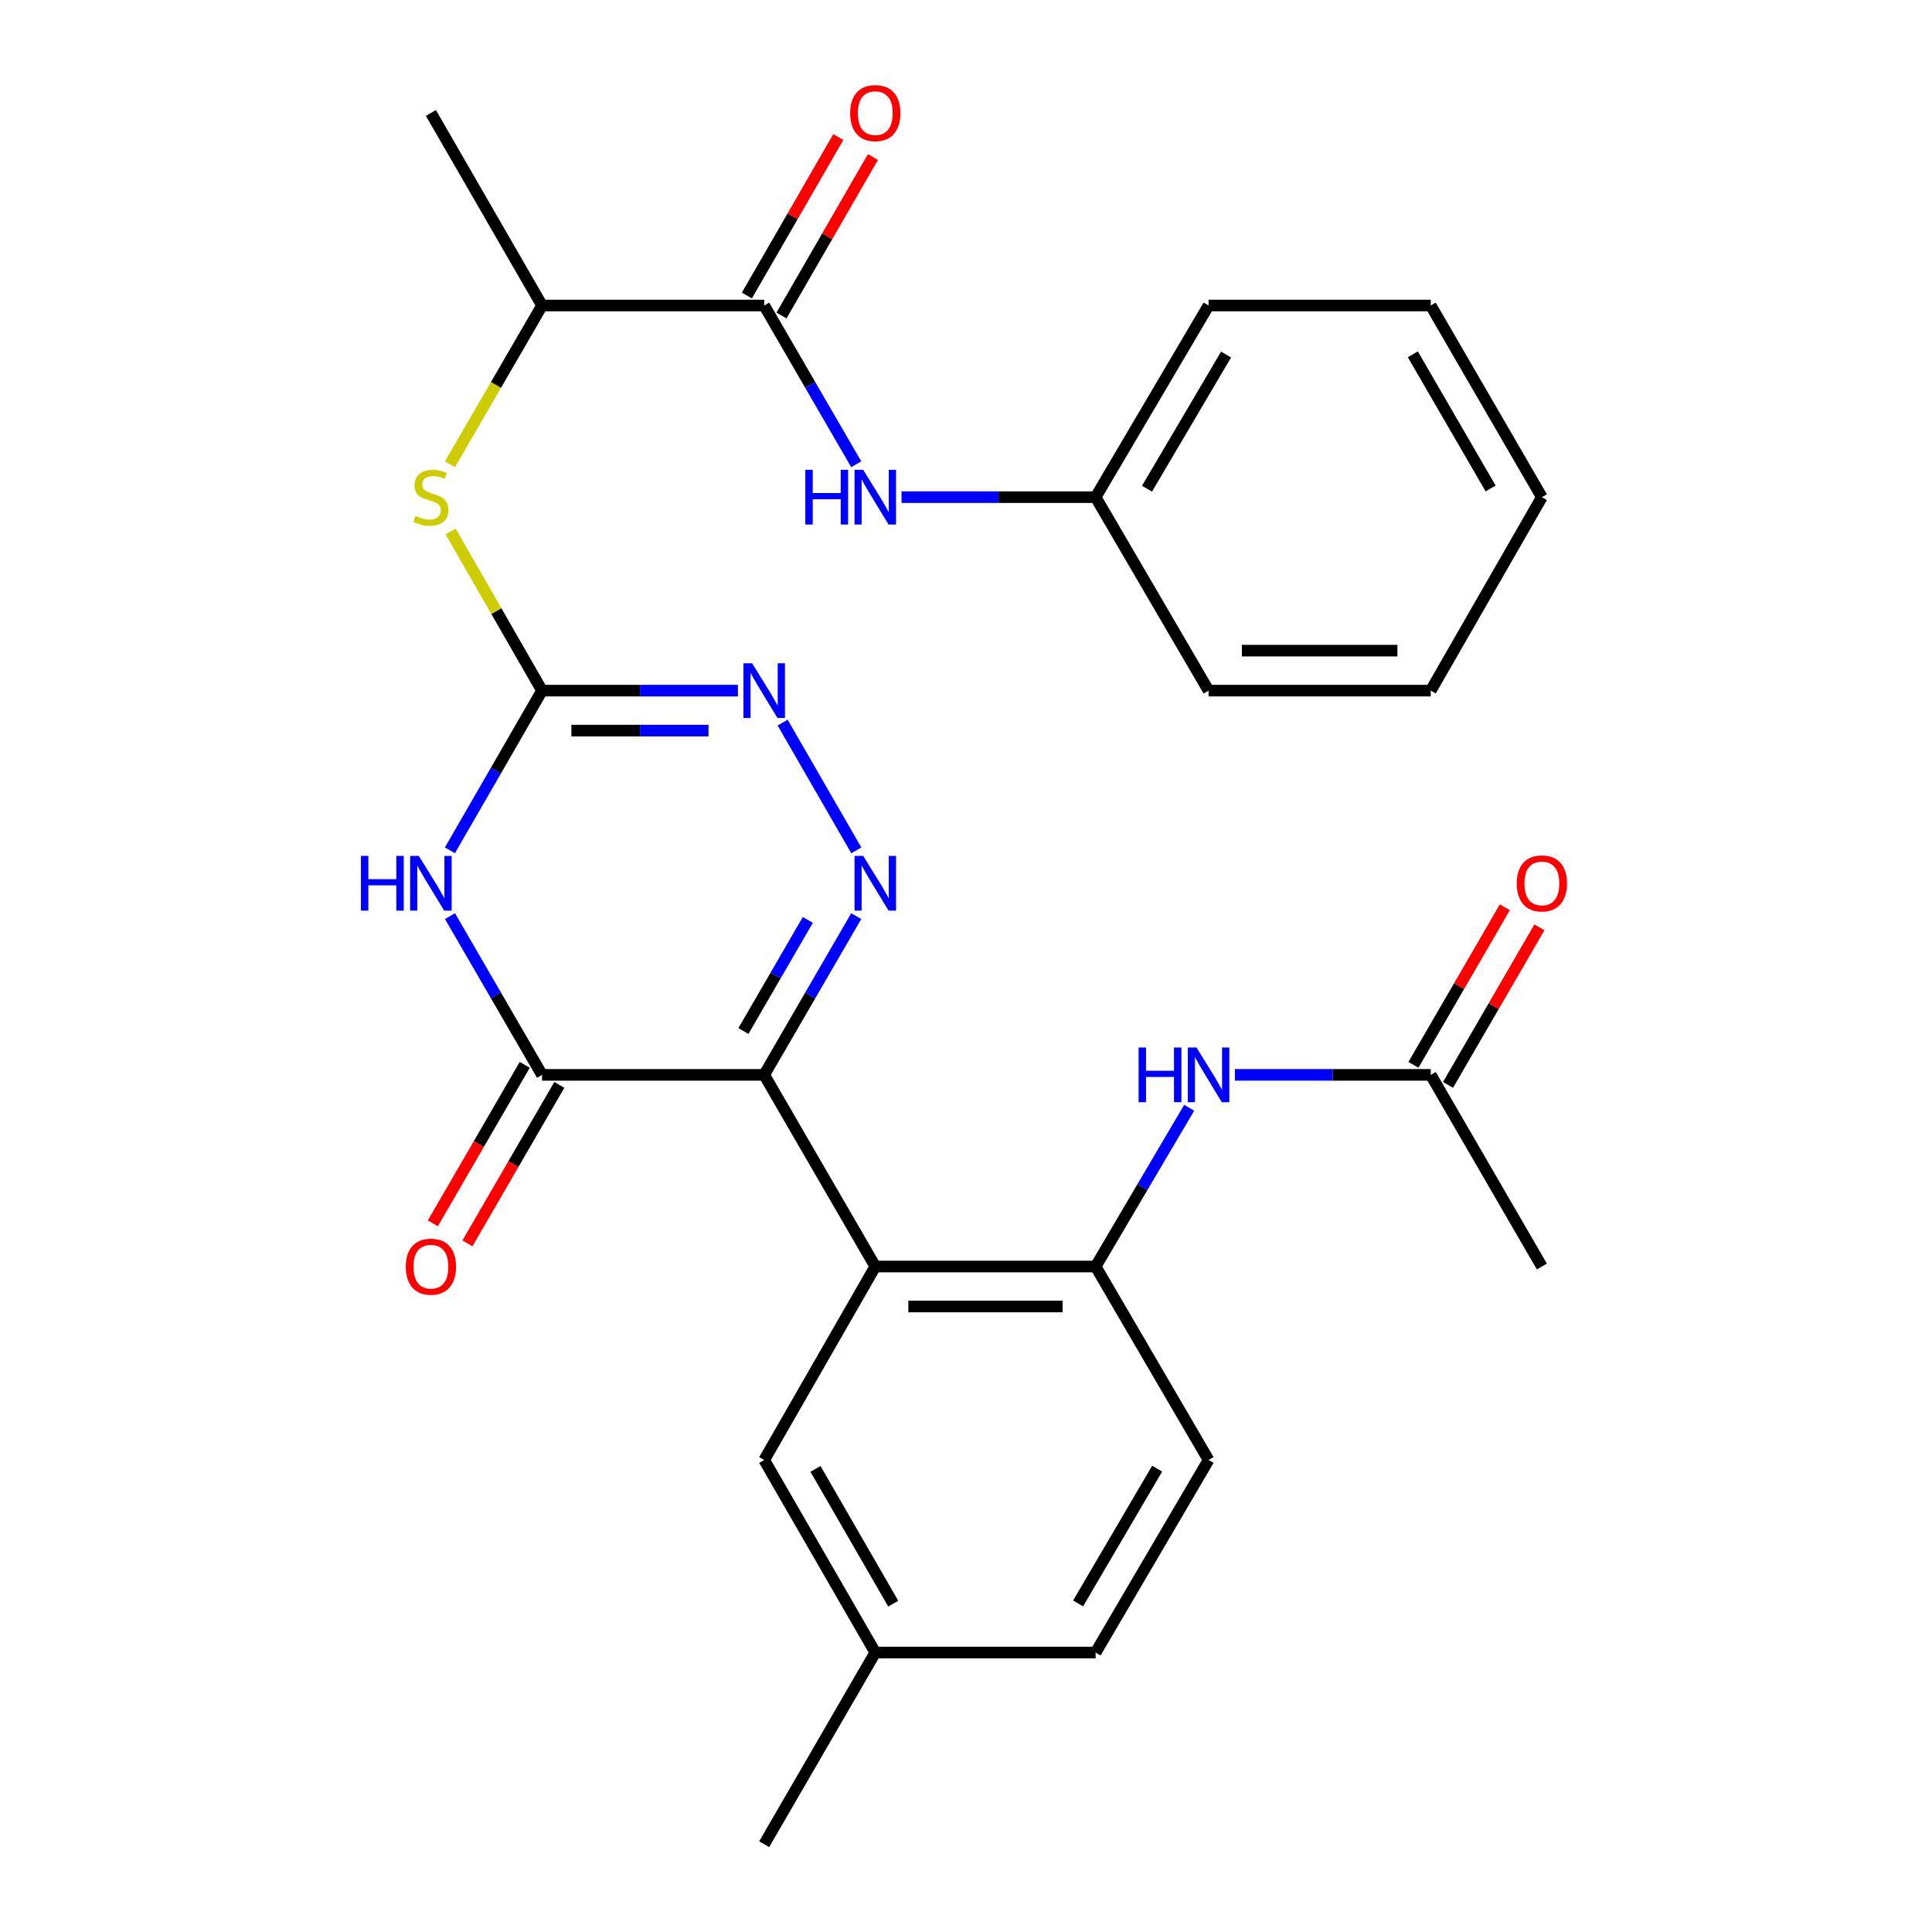 <?xml version='1.0' encoding='iso-8859-1'?>
<svg version='1.1' baseProfile='full'
              xmlns='http://www.w3.org/2000/svg'
                      xmlns:rdkit='http://www.rdkit.org/xml'
                      xmlns:xlink='http://www.w3.org/1999/xlink'
                  xml:space='preserve'
width='1000px' height='1000px' viewBox='0 0 1000 1000'>
<!-- END OF HEADER -->
<rect style='opacity:1.0;fill:#FFFFFF;stroke:none' width='1000' height='1000' x='0' y='0'> </rect>
<path class='bond-0' d='M 395.549,556.348 L 419.361,515.274' style='fill:none;fill-rule:evenodd;stroke:#000000;stroke-width:6px;stroke-linecap:butt;stroke-linejoin:miter;stroke-opacity:1' />
<path class='bond-0' d='M 419.361,515.274 L 443.174,474.199' style='fill:none;fill-rule:evenodd;stroke:#0000FF;stroke-width:6px;stroke-linecap:butt;stroke-linejoin:miter;stroke-opacity:1' />
<path class='bond-0' d='M 384.793,533.649 L 401.462,504.896' style='fill:none;fill-rule:evenodd;stroke:#000000;stroke-width:6px;stroke-linecap:butt;stroke-linejoin:miter;stroke-opacity:1' />
<path class='bond-0' d='M 401.462,504.896 L 418.131,476.144' style='fill:none;fill-rule:evenodd;stroke:#0000FF;stroke-width:6px;stroke-linecap:butt;stroke-linejoin:miter;stroke-opacity:1' />
<path class='bond-2' d='M 395.549,556.348 L 280.556,556.348' style='fill:none;fill-rule:evenodd;stroke:#000000;stroke-width:6px;stroke-linecap:butt;stroke-linejoin:miter;stroke-opacity:1' />
<path class='bond-4' d='M 395.549,556.348 L 453.045,655.547' style='fill:none;fill-rule:evenodd;stroke:#000000;stroke-width:6px;stroke-linecap:butt;stroke-linejoin:miter;stroke-opacity:1' />
<path class='bond-5' d='M 443.22,440.135 L 405.09,374.014' style='fill:none;fill-rule:evenodd;stroke:#0000FF;stroke-width:6px;stroke-linecap:butt;stroke-linejoin:miter;stroke-opacity:1' />
<path class='bond-1' d='M 232.912,474.199 L 256.734,515.274' style='fill:none;fill-rule:evenodd;stroke:#0000FF;stroke-width:6px;stroke-linecap:butt;stroke-linejoin:miter;stroke-opacity:1' />
<path class='bond-1' d='M 256.734,515.274 L 280.556,556.348' style='fill:none;fill-rule:evenodd;stroke:#000000;stroke-width:6px;stroke-linecap:butt;stroke-linejoin:miter;stroke-opacity:1' />
<path class='bond-3' d='M 232.866,440.135 L 256.711,398.802' style='fill:none;fill-rule:evenodd;stroke:#0000FF;stroke-width:6px;stroke-linecap:butt;stroke-linejoin:miter;stroke-opacity:1' />
<path class='bond-3' d='M 256.711,398.802 L 280.556,357.468' style='fill:none;fill-rule:evenodd;stroke:#000000;stroke-width:6px;stroke-linecap:butt;stroke-linejoin:miter;stroke-opacity:1' />
<path class='bond-14' d='M 271.607,551.159 L 247.83,592.165' style='fill:none;fill-rule:evenodd;stroke:#000000;stroke-width:6px;stroke-linecap:butt;stroke-linejoin:miter;stroke-opacity:1' />
<path class='bond-14' d='M 247.83,592.165 L 224.053,633.171' style='fill:none;fill-rule:evenodd;stroke:#FF0000;stroke-width:6px;stroke-linecap:butt;stroke-linejoin:miter;stroke-opacity:1' />
<path class='bond-14' d='M 289.506,561.538 L 265.729,602.544' style='fill:none;fill-rule:evenodd;stroke:#000000;stroke-width:6px;stroke-linecap:butt;stroke-linejoin:miter;stroke-opacity:1' />
<path class='bond-14' d='M 265.729,602.544 L 241.952,643.55' style='fill:none;fill-rule:evenodd;stroke:#FF0000;stroke-width:6px;stroke-linecap:butt;stroke-linejoin:miter;stroke-opacity:1' />
<path class='bond-8' d='M 280.556,357.468 L 256.899,316.281' style='fill:none;fill-rule:evenodd;stroke:#000000;stroke-width:6px;stroke-linecap:butt;stroke-linejoin:miter;stroke-opacity:1' />
<path class='bond-8' d='M 256.899,316.281 L 233.242,275.094' style='fill:none;fill-rule:evenodd;stroke:#CCCC00;stroke-width:6px;stroke-linecap:butt;stroke-linejoin:miter;stroke-opacity:1' />
<path class='bond-29' d='M 280.556,357.468 L 331.245,357.468' style='fill:none;fill-rule:evenodd;stroke:#000000;stroke-width:6px;stroke-linecap:butt;stroke-linejoin:miter;stroke-opacity:1' />
<path class='bond-29' d='M 331.245,357.468 L 381.934,357.468' style='fill:none;fill-rule:evenodd;stroke:#0000FF;stroke-width:6px;stroke-linecap:butt;stroke-linejoin:miter;stroke-opacity:1' />
<path class='bond-29' d='M 295.763,378.159 L 331.245,378.159' style='fill:none;fill-rule:evenodd;stroke:#000000;stroke-width:6px;stroke-linecap:butt;stroke-linejoin:miter;stroke-opacity:1' />
<path class='bond-29' d='M 331.245,378.159 L 366.727,378.159' style='fill:none;fill-rule:evenodd;stroke:#0000FF;stroke-width:6px;stroke-linecap:butt;stroke-linejoin:miter;stroke-opacity:1' />
<path class='bond-6' d='M 453.045,655.547 L 567.094,655.547' style='fill:none;fill-rule:evenodd;stroke:#000000;stroke-width:6px;stroke-linecap:butt;stroke-linejoin:miter;stroke-opacity:1' />
<path class='bond-6' d='M 470.152,676.237 L 549.987,676.237' style='fill:none;fill-rule:evenodd;stroke:#000000;stroke-width:6px;stroke-linecap:butt;stroke-linejoin:miter;stroke-opacity:1' />
<path class='bond-13' d='M 453.045,655.547 L 395.549,755.688' style='fill:none;fill-rule:evenodd;stroke:#000000;stroke-width:6px;stroke-linecap:butt;stroke-linejoin:miter;stroke-opacity:1' />
<path class='bond-9' d='M 567.094,655.547 L 591.305,614.467' style='fill:none;fill-rule:evenodd;stroke:#000000;stroke-width:6px;stroke-linecap:butt;stroke-linejoin:miter;stroke-opacity:1' />
<path class='bond-9' d='M 591.305,614.467 L 615.515,573.387' style='fill:none;fill-rule:evenodd;stroke:#0000FF;stroke-width:6px;stroke-linecap:butt;stroke-linejoin:miter;stroke-opacity:1' />
<path class='bond-16' d='M 567.094,655.547 L 625.556,755.688' style='fill:none;fill-rule:evenodd;stroke:#000000;stroke-width:6px;stroke-linecap:butt;stroke-linejoin:miter;stroke-opacity:1' />
<path class='bond-7' d='M 395.549,158.129 L 280.556,158.129' style='fill:none;fill-rule:evenodd;stroke:#000000;stroke-width:6px;stroke-linecap:butt;stroke-linejoin:miter;stroke-opacity:1' />
<path class='bond-10' d='M 395.549,158.129 L 419.362,199.215' style='fill:none;fill-rule:evenodd;stroke:#000000;stroke-width:6px;stroke-linecap:butt;stroke-linejoin:miter;stroke-opacity:1' />
<path class='bond-10' d='M 419.362,199.215 L 443.176,240.301' style='fill:none;fill-rule:evenodd;stroke:#0000FF;stroke-width:6px;stroke-linecap:butt;stroke-linejoin:miter;stroke-opacity:1' />
<path class='bond-15' d='M 404.509,163.298 L 428.17,122.287' style='fill:none;fill-rule:evenodd;stroke:#000000;stroke-width:6px;stroke-linecap:butt;stroke-linejoin:miter;stroke-opacity:1' />
<path class='bond-15' d='M 428.17,122.287 L 451.831,81.276' style='fill:none;fill-rule:evenodd;stroke:#FF0000;stroke-width:6px;stroke-linecap:butt;stroke-linejoin:miter;stroke-opacity:1' />
<path class='bond-15' d='M 386.588,152.959 L 410.248,111.948' style='fill:none;fill-rule:evenodd;stroke:#000000;stroke-width:6px;stroke-linecap:butt;stroke-linejoin:miter;stroke-opacity:1' />
<path class='bond-15' d='M 410.248,111.948 L 433.909,70.937' style='fill:none;fill-rule:evenodd;stroke:#FF0000;stroke-width:6px;stroke-linecap:butt;stroke-linejoin:miter;stroke-opacity:1' />
<path class='bond-12' d='M 232.887,240.34 L 256.722,199.235' style='fill:none;fill-rule:evenodd;stroke:#CCCC00;stroke-width:6px;stroke-linecap:butt;stroke-linejoin:miter;stroke-opacity:1' />
<path class='bond-12' d='M 256.722,199.235 L 280.556,158.129' style='fill:none;fill-rule:evenodd;stroke:#000000;stroke-width:6px;stroke-linecap:butt;stroke-linejoin:miter;stroke-opacity:1' />
<path class='bond-11' d='M 639.171,556.348 L 689.86,556.348' style='fill:none;fill-rule:evenodd;stroke:#0000FF;stroke-width:6px;stroke-linecap:butt;stroke-linejoin:miter;stroke-opacity:1' />
<path class='bond-11' d='M 689.86,556.348 L 740.548,556.348' style='fill:none;fill-rule:evenodd;stroke:#000000;stroke-width:6px;stroke-linecap:butt;stroke-linejoin:miter;stroke-opacity:1' />
<path class='bond-18' d='M 466.636,257.327 L 516.865,257.327' style='fill:none;fill-rule:evenodd;stroke:#0000FF;stroke-width:6px;stroke-linecap:butt;stroke-linejoin:miter;stroke-opacity:1' />
<path class='bond-18' d='M 516.865,257.327 L 567.094,257.327' style='fill:none;fill-rule:evenodd;stroke:#000000;stroke-width:6px;stroke-linecap:butt;stroke-linejoin:miter;stroke-opacity:1' />
<path class='bond-17' d='M 749.497,561.539 L 773.146,520.764' style='fill:none;fill-rule:evenodd;stroke:#000000;stroke-width:6px;stroke-linecap:butt;stroke-linejoin:miter;stroke-opacity:1' />
<path class='bond-17' d='M 773.146,520.764 L 796.794,479.989' style='fill:none;fill-rule:evenodd;stroke:#FF0000;stroke-width:6px;stroke-linecap:butt;stroke-linejoin:miter;stroke-opacity:1' />
<path class='bond-17' d='M 731.599,551.158 L 755.248,510.384' style='fill:none;fill-rule:evenodd;stroke:#000000;stroke-width:6px;stroke-linecap:butt;stroke-linejoin:miter;stroke-opacity:1' />
<path class='bond-17' d='M 755.248,510.384 L 778.896,469.609' style='fill:none;fill-rule:evenodd;stroke:#FF0000;stroke-width:6px;stroke-linecap:butt;stroke-linejoin:miter;stroke-opacity:1' />
<path class='bond-21' d='M 740.548,556.348 L 798.068,655.547' style='fill:none;fill-rule:evenodd;stroke:#000000;stroke-width:6px;stroke-linecap:butt;stroke-linejoin:miter;stroke-opacity:1' />
<path class='bond-22' d='M 280.556,158.129 L 223.037,58.47' style='fill:none;fill-rule:evenodd;stroke:#000000;stroke-width:6px;stroke-linecap:butt;stroke-linejoin:miter;stroke-opacity:1' />
<path class='bond-19' d='M 395.549,755.688 L 453.045,855.347' style='fill:none;fill-rule:evenodd;stroke:#000000;stroke-width:6px;stroke-linecap:butt;stroke-linejoin:miter;stroke-opacity:1' />
<path class='bond-19' d='M 422.095,760.298 L 462.342,830.058' style='fill:none;fill-rule:evenodd;stroke:#000000;stroke-width:6px;stroke-linecap:butt;stroke-linejoin:miter;stroke-opacity:1' />
<path class='bond-30' d='M 625.556,755.688 L 567.094,855.347' style='fill:none;fill-rule:evenodd;stroke:#000000;stroke-width:6px;stroke-linecap:butt;stroke-linejoin:miter;stroke-opacity:1' />
<path class='bond-30' d='M 598.941,760.168 L 558.017,829.929' style='fill:none;fill-rule:evenodd;stroke:#000000;stroke-width:6px;stroke-linecap:butt;stroke-linejoin:miter;stroke-opacity:1' />
<path class='bond-24' d='M 567.094,257.327 L 625.556,158.129' style='fill:none;fill-rule:evenodd;stroke:#000000;stroke-width:6px;stroke-linecap:butt;stroke-linejoin:miter;stroke-opacity:1' />
<path class='bond-24' d='M 593.689,252.952 L 634.612,183.513' style='fill:none;fill-rule:evenodd;stroke:#000000;stroke-width:6px;stroke-linecap:butt;stroke-linejoin:miter;stroke-opacity:1' />
<path class='bond-25' d='M 567.094,257.327 L 625.556,357.468' style='fill:none;fill-rule:evenodd;stroke:#000000;stroke-width:6px;stroke-linecap:butt;stroke-linejoin:miter;stroke-opacity:1' />
<path class='bond-20' d='M 453.045,855.347 L 567.094,855.347' style='fill:none;fill-rule:evenodd;stroke:#000000;stroke-width:6px;stroke-linecap:butt;stroke-linejoin:miter;stroke-opacity:1' />
<path class='bond-23' d='M 453.045,855.347 L 395.549,954.545' style='fill:none;fill-rule:evenodd;stroke:#000000;stroke-width:6px;stroke-linecap:butt;stroke-linejoin:miter;stroke-opacity:1' />
<path class='bond-27' d='M 625.556,158.129 L 740.548,158.129' style='fill:none;fill-rule:evenodd;stroke:#000000;stroke-width:6px;stroke-linecap:butt;stroke-linejoin:miter;stroke-opacity:1' />
<path class='bond-26' d='M 625.556,357.468 L 740.548,357.468' style='fill:none;fill-rule:evenodd;stroke:#000000;stroke-width:6px;stroke-linecap:butt;stroke-linejoin:miter;stroke-opacity:1' />
<path class='bond-26' d='M 642.805,336.778 L 723.3,336.778' style='fill:none;fill-rule:evenodd;stroke:#000000;stroke-width:6px;stroke-linecap:butt;stroke-linejoin:miter;stroke-opacity:1' />
<path class='bond-28' d='M 740.548,357.468 L 798.068,257.327' style='fill:none;fill-rule:evenodd;stroke:#000000;stroke-width:6px;stroke-linecap:butt;stroke-linejoin:miter;stroke-opacity:1' />
<path class='bond-31' d='M 740.548,158.129 L 798.068,257.327' style='fill:none;fill-rule:evenodd;stroke:#000000;stroke-width:6px;stroke-linecap:butt;stroke-linejoin:miter;stroke-opacity:1' />
<path class='bond-31' d='M 731.277,183.387 L 771.541,252.826' style='fill:none;fill-rule:evenodd;stroke:#000000;stroke-width:6px;stroke-linecap:butt;stroke-linejoin:miter;stroke-opacity:1' />
<path  class='atom-1' d='M 446.785 443.013
L 456.065 458.013
Q 456.985 459.493, 458.465 462.173
Q 459.945 464.853, 460.025 465.013
L 460.025 443.013
L 463.785 443.013
L 463.785 471.333
L 459.905 471.333
L 449.945 454.933
Q 448.785 453.013, 447.545 450.813
Q 446.345 448.613, 445.985 447.933
L 445.985 471.333
L 442.305 471.333
L 442.305 443.013
L 446.785 443.013
' fill='#0000FF'/>
<path  class='atom-2' d='M 186.817 443.013
L 190.657 443.013
L 190.657 455.053
L 205.137 455.053
L 205.137 443.013
L 208.977 443.013
L 208.977 471.333
L 205.137 471.333
L 205.137 458.253
L 190.657 458.253
L 190.657 471.333
L 186.817 471.333
L 186.817 443.013
' fill='#0000FF'/>
<path  class='atom-2' d='M 216.777 443.013
L 226.057 458.013
Q 226.977 459.493, 228.457 462.173
Q 229.937 464.853, 230.017 465.013
L 230.017 443.013
L 233.777 443.013
L 233.777 471.333
L 229.897 471.333
L 219.937 454.933
Q 218.777 453.013, 217.537 450.813
Q 216.337 448.613, 215.977 447.933
L 215.977 471.333
L 212.297 471.333
L 212.297 443.013
L 216.777 443.013
' fill='#0000FF'/>
<path  class='atom-6' d='M 389.289 343.308
L 398.569 358.308
Q 399.489 359.788, 400.969 362.468
Q 402.449 365.148, 402.529 365.308
L 402.529 343.308
L 406.289 343.308
L 406.289 371.628
L 402.409 371.628
L 392.449 355.228
Q 391.289 353.308, 390.049 351.108
Q 388.849 348.908, 388.489 348.228
L 388.489 371.628
L 384.809 371.628
L 384.809 343.308
L 389.289 343.308
' fill='#0000FF'/>
<path  class='atom-9' d='M 215.037 267.047
Q 215.357 267.167, 216.677 267.727
Q 217.997 268.287, 219.437 268.647
Q 220.917 268.967, 222.357 268.967
Q 225.037 268.967, 226.597 267.687
Q 228.157 266.367, 228.157 264.087
Q 228.157 262.527, 227.357 261.567
Q 226.597 260.607, 225.397 260.087
Q 224.197 259.567, 222.197 258.967
Q 219.677 258.207, 218.157 257.487
Q 216.677 256.767, 215.597 255.247
Q 214.557 253.727, 214.557 251.167
Q 214.557 247.607, 216.957 245.407
Q 219.397 243.207, 224.197 243.207
Q 227.477 243.207, 231.197 244.767
L 230.277 247.847
Q 226.877 246.447, 224.317 246.447
Q 221.557 246.447, 220.037 247.607
Q 218.517 248.727, 218.557 250.687
Q 218.557 252.207, 219.317 253.127
Q 220.117 254.047, 221.237 254.567
Q 222.397 255.087, 224.317 255.687
Q 226.877 256.487, 228.397 257.287
Q 229.917 258.087, 230.997 259.727
Q 232.117 261.327, 232.117 264.087
Q 232.117 268.007, 229.477 270.127
Q 226.877 272.207, 222.517 272.207
Q 219.997 272.207, 218.077 271.647
Q 216.197 271.127, 213.957 270.207
L 215.037 267.047
' fill='#CCCC00'/>
<path  class='atom-10' d='M 589.336 542.188
L 593.176 542.188
L 593.176 554.228
L 607.656 554.228
L 607.656 542.188
L 611.496 542.188
L 611.496 570.508
L 607.656 570.508
L 607.656 557.428
L 593.176 557.428
L 593.176 570.508
L 589.336 570.508
L 589.336 542.188
' fill='#0000FF'/>
<path  class='atom-10' d='M 619.296 542.188
L 628.576 557.188
Q 629.496 558.668, 630.976 561.348
Q 632.456 564.028, 632.536 564.188
L 632.536 542.188
L 636.296 542.188
L 636.296 570.508
L 632.416 570.508
L 622.456 554.108
Q 621.296 552.188, 620.056 549.988
Q 618.856 547.788, 618.496 547.108
L 618.496 570.508
L 614.816 570.508
L 614.816 542.188
L 619.296 542.188
' fill='#0000FF'/>
<path  class='atom-11' d='M 416.825 243.167
L 420.665 243.167
L 420.665 255.207
L 435.145 255.207
L 435.145 243.167
L 438.985 243.167
L 438.985 271.487
L 435.145 271.487
L 435.145 258.407
L 420.665 258.407
L 420.665 271.487
L 416.825 271.487
L 416.825 243.167
' fill='#0000FF'/>
<path  class='atom-11' d='M 446.785 243.167
L 456.065 258.167
Q 456.985 259.647, 458.465 262.327
Q 459.945 265.007, 460.025 265.167
L 460.025 243.167
L 463.785 243.167
L 463.785 271.487
L 459.905 271.487
L 449.945 255.087
Q 448.785 253.167, 447.545 250.967
Q 446.345 248.767, 445.985 248.087
L 445.985 271.487
L 442.305 271.487
L 442.305 243.167
L 446.785 243.167
' fill='#0000FF'/>
<path  class='atom-15' d='M 210.037 655.627
Q 210.037 648.827, 213.397 645.027
Q 216.757 641.227, 223.037 641.227
Q 229.317 641.227, 232.677 645.027
Q 236.037 648.827, 236.037 655.627
Q 236.037 662.507, 232.637 666.427
Q 229.237 670.307, 223.037 670.307
Q 216.797 670.307, 213.397 666.427
Q 210.037 662.547, 210.037 655.627
M 223.037 667.107
Q 227.357 667.107, 229.677 664.227
Q 232.037 661.307, 232.037 655.627
Q 232.037 650.067, 229.677 647.267
Q 227.357 644.427, 223.037 644.427
Q 218.717 644.427, 216.357 647.227
Q 214.037 650.027, 214.037 655.627
Q 214.037 661.347, 216.357 664.227
Q 218.717 667.107, 223.037 667.107
' fill='#FF0000'/>
<path  class='atom-16' d='M 440.045 58.55
Q 440.045 51.75, 443.405 47.95
Q 446.765 44.15, 453.045 44.15
Q 459.325 44.15, 462.685 47.95
Q 466.045 51.75, 466.045 58.55
Q 466.045 65.43, 462.645 69.35
Q 459.245 73.23, 453.045 73.23
Q 446.805 73.23, 443.405 69.35
Q 440.045 65.47, 440.045 58.55
M 453.045 70.03
Q 457.365 70.03, 459.685 67.15
Q 462.045 64.23, 462.045 58.55
Q 462.045 52.99, 459.685 50.19
Q 457.365 47.35, 453.045 47.35
Q 448.725 47.35, 446.365 50.15
Q 444.045 52.95, 444.045 58.55
Q 444.045 64.27, 446.365 67.15
Q 448.725 70.03, 453.045 70.03
' fill='#FF0000'/>
<path  class='atom-18' d='M 785.068 457.253
Q 785.068 450.453, 788.428 446.653
Q 791.788 442.853, 798.068 442.853
Q 804.348 442.853, 807.708 446.653
Q 811.068 450.453, 811.068 457.253
Q 811.068 464.133, 807.668 468.053
Q 804.268 471.933, 798.068 471.933
Q 791.828 471.933, 788.428 468.053
Q 785.068 464.173, 785.068 457.253
M 798.068 468.733
Q 802.388 468.733, 804.708 465.853
Q 807.068 462.933, 807.068 457.253
Q 807.068 451.693, 804.708 448.893
Q 802.388 446.053, 798.068 446.053
Q 793.748 446.053, 791.388 448.853
Q 789.068 451.653, 789.068 457.253
Q 789.068 462.973, 791.388 465.853
Q 793.748 468.733, 798.068 468.733
' fill='#FF0000'/>
</svg>
